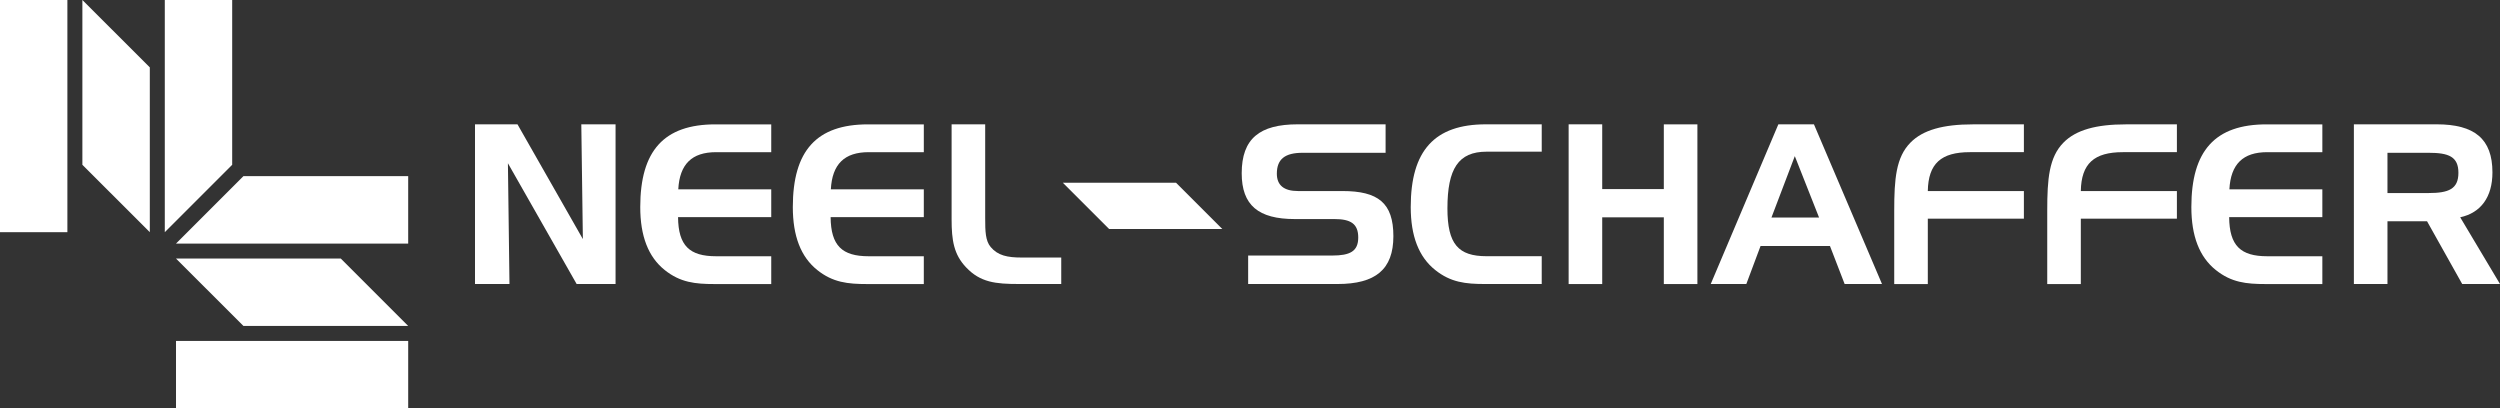 <?xml version="1.0" encoding="UTF-8"?>
<svg id="Layer_1" data-name="Layer 1" xmlns="http://www.w3.org/2000/svg" version="1.1" viewBox="0 0 562.05 91.81">
  <rect x="0" y="0" width="562.05" height="91.81" fill="#333333" stroke="none"/>
  <defs>
    <style>
      .cls-1 {
        fill: #fff;
        stroke-width: 0px;
      }
    </style>
  </defs>
  <g>
    <path class="cls-1" d="M116.34,27.95l14.7,25.8-.35-25.8h7.7v35.9h-8.75l-15.45-27.15.35,27.15h-7.75V27.95h9.55Z"/>
    <path class="cls-1" d="M152.49,42.56h20.9v6.25h-20.95c.05,6.45,2.6,8.8,8.55,8.8h12.4v6.25h-12.75c-4.35,0-7.7-.35-11.2-3.15-3.7-2.95-5.5-7.65-5.5-14.15,0-12.7,5.35-18.6,16.9-18.6h12.55v6.25h-12.4c-5.45,0-8.2,2.7-8.5,8.35Z"/>
    <path class="cls-1" d="M186.79,42.56h20.9v6.25h-20.95c.05,6.45,2.6,8.8,8.55,8.8h12.4v6.25h-12.75c-4.35,0-7.7-.35-11.2-3.15-3.7-2.95-5.5-7.65-5.5-14.15,0-12.7,5.35-18.6,16.9-18.6h12.55v6.25h-12.4c-5.45,0-8.2,2.7-8.5,8.35Z"/>
    <path class="cls-1" d="M217.19,60.1c-2.75-2.9-3.25-6.05-3.25-10.8v-21.35h7.55v21.1c0,2.95.05,5.1,1.25,6.5,1.6,1.9,3.75,2.35,6.95,2.35h8.9v5.95h-9.55c-5.2,0-8.65-.35-11.85-3.75Z"/>
    <path class="cls-1" d="M292.86,34.35c-3.95,0-5.8,1.4-5.8,4.7,0,2.6,1.6,3.9,4.75,3.9h10c8,0,11.45,2.65,11.45,10.15s-4.05,10.75-12.55,10.75h-20.1v-6.4h18.9c4,0,5.85-.95,5.85-4.05s-1.7-4.15-5.35-4.15h-8.9c-8.2,0-11.95-3.1-11.95-10.3,0-7.8,4.05-11,12.6-11h19.75v6.4h-18.65Z"/>
    <path class="cls-1" d="M325.41,46.85c0,8.05,2.45,10.75,8.8,10.75h12.4v6.25h-12.75c-4.35,0-7.7-.35-11.2-3.15-3.7-2.95-5.5-7.65-5.5-14.15,0-12.7,5.35-18.6,16.9-18.6h12.55v6.15h-12.4c-6.35,0-8.8,3.85-8.8,12.75Z"/>
    <path class="cls-1" d="M360.21,42.51h13.85v-14.55h7.55v35.9h-7.55v-15h-13.85v15h-7.55V27.95h7.55v14.55Z"/>
    <path class="cls-1" d="M407.81,27.95l15.3,35.9h-8.4l-3.3-8.55h-15.6l-3.2,8.55h-8l15.2-35.9h8ZM398.26,48.9h10.7l-5.45-13.8-5.25,13.8Z"/>
    <path class="cls-1" d="M429.51,32.06c2.8-2.85,7.35-4.1,14-4.1h11.5v6.25h-12.15c-6.45,0-9.35,2.55-9.45,8.75h21.6v6.2h-21.6v14.7h-7.55v-16.5c0-7.15.4-12,3.65-15.3Z"/>
    <path class="cls-1" d="M463.91,32.06c2.8-2.85,7.35-4.1,14-4.1h11.5v6.25h-12.15c-6.45,0-9.35,2.55-9.45,8.75h21.6v6.2h-21.6v14.7h-7.55v-16.5c0-7.15.4-12,3.65-15.3Z"/>
    <path class="cls-1" d="M501.21,42.56h20.9v6.25h-20.95c.05,6.45,2.6,8.8,8.55,8.8h12.4v6.25h-12.75c-4.35,0-7.7-.35-11.2-3.15-3.7-2.95-5.5-7.65-5.5-14.15,0-12.7,5.35-18.6,16.9-18.6h12.55v6.25h-12.4c-5.45,0-8.2,2.7-8.5,8.35Z"/>
    <path class="cls-1" d="M547.8,27.95c8.5,0,12.55,3.25,12.55,10.8,0,5.55-2.6,9.1-7.25,10.1l8.95,15h-8.5l-7.9-14.1h-8.9v14.1h-7.55V27.95h18.6ZM536.75,34.35v9.05h9.25c4.5,0,6.7-.9,6.7-4.55s-2.2-4.5-6.7-4.5h-9.25Z"/>
    <polygon class="cls-1" points="274.79 51.48 264.39 41.08 238.94 41.08 249.35 51.48 274.79 51.48"/>
  </g>
  <g>
    <rect class="cls-1" width="15.15" height="52.2"/>
    <polygon class="cls-1" points="18.52 0 33.68 15.15 33.68 52.2 18.52 37.05 18.52 0"/>
    <polygon class="cls-1" points="37.05 0 52.2 0 52.2 37.05 37.05 52.2 37.05 0"/>
    <rect class="cls-1" x="39.57" y="76.65" width="52.2" height="15.16"/>
    <polygon class="cls-1" points="91.77 73.28 76.62 58.13 39.57 58.13 54.73 73.28 91.77 73.28"/>
    <polygon class="cls-1" points="91.77 54.76 91.77 39.6 54.73 39.6 39.57 54.76 91.77 54.76"/>
  </g>
</svg>
